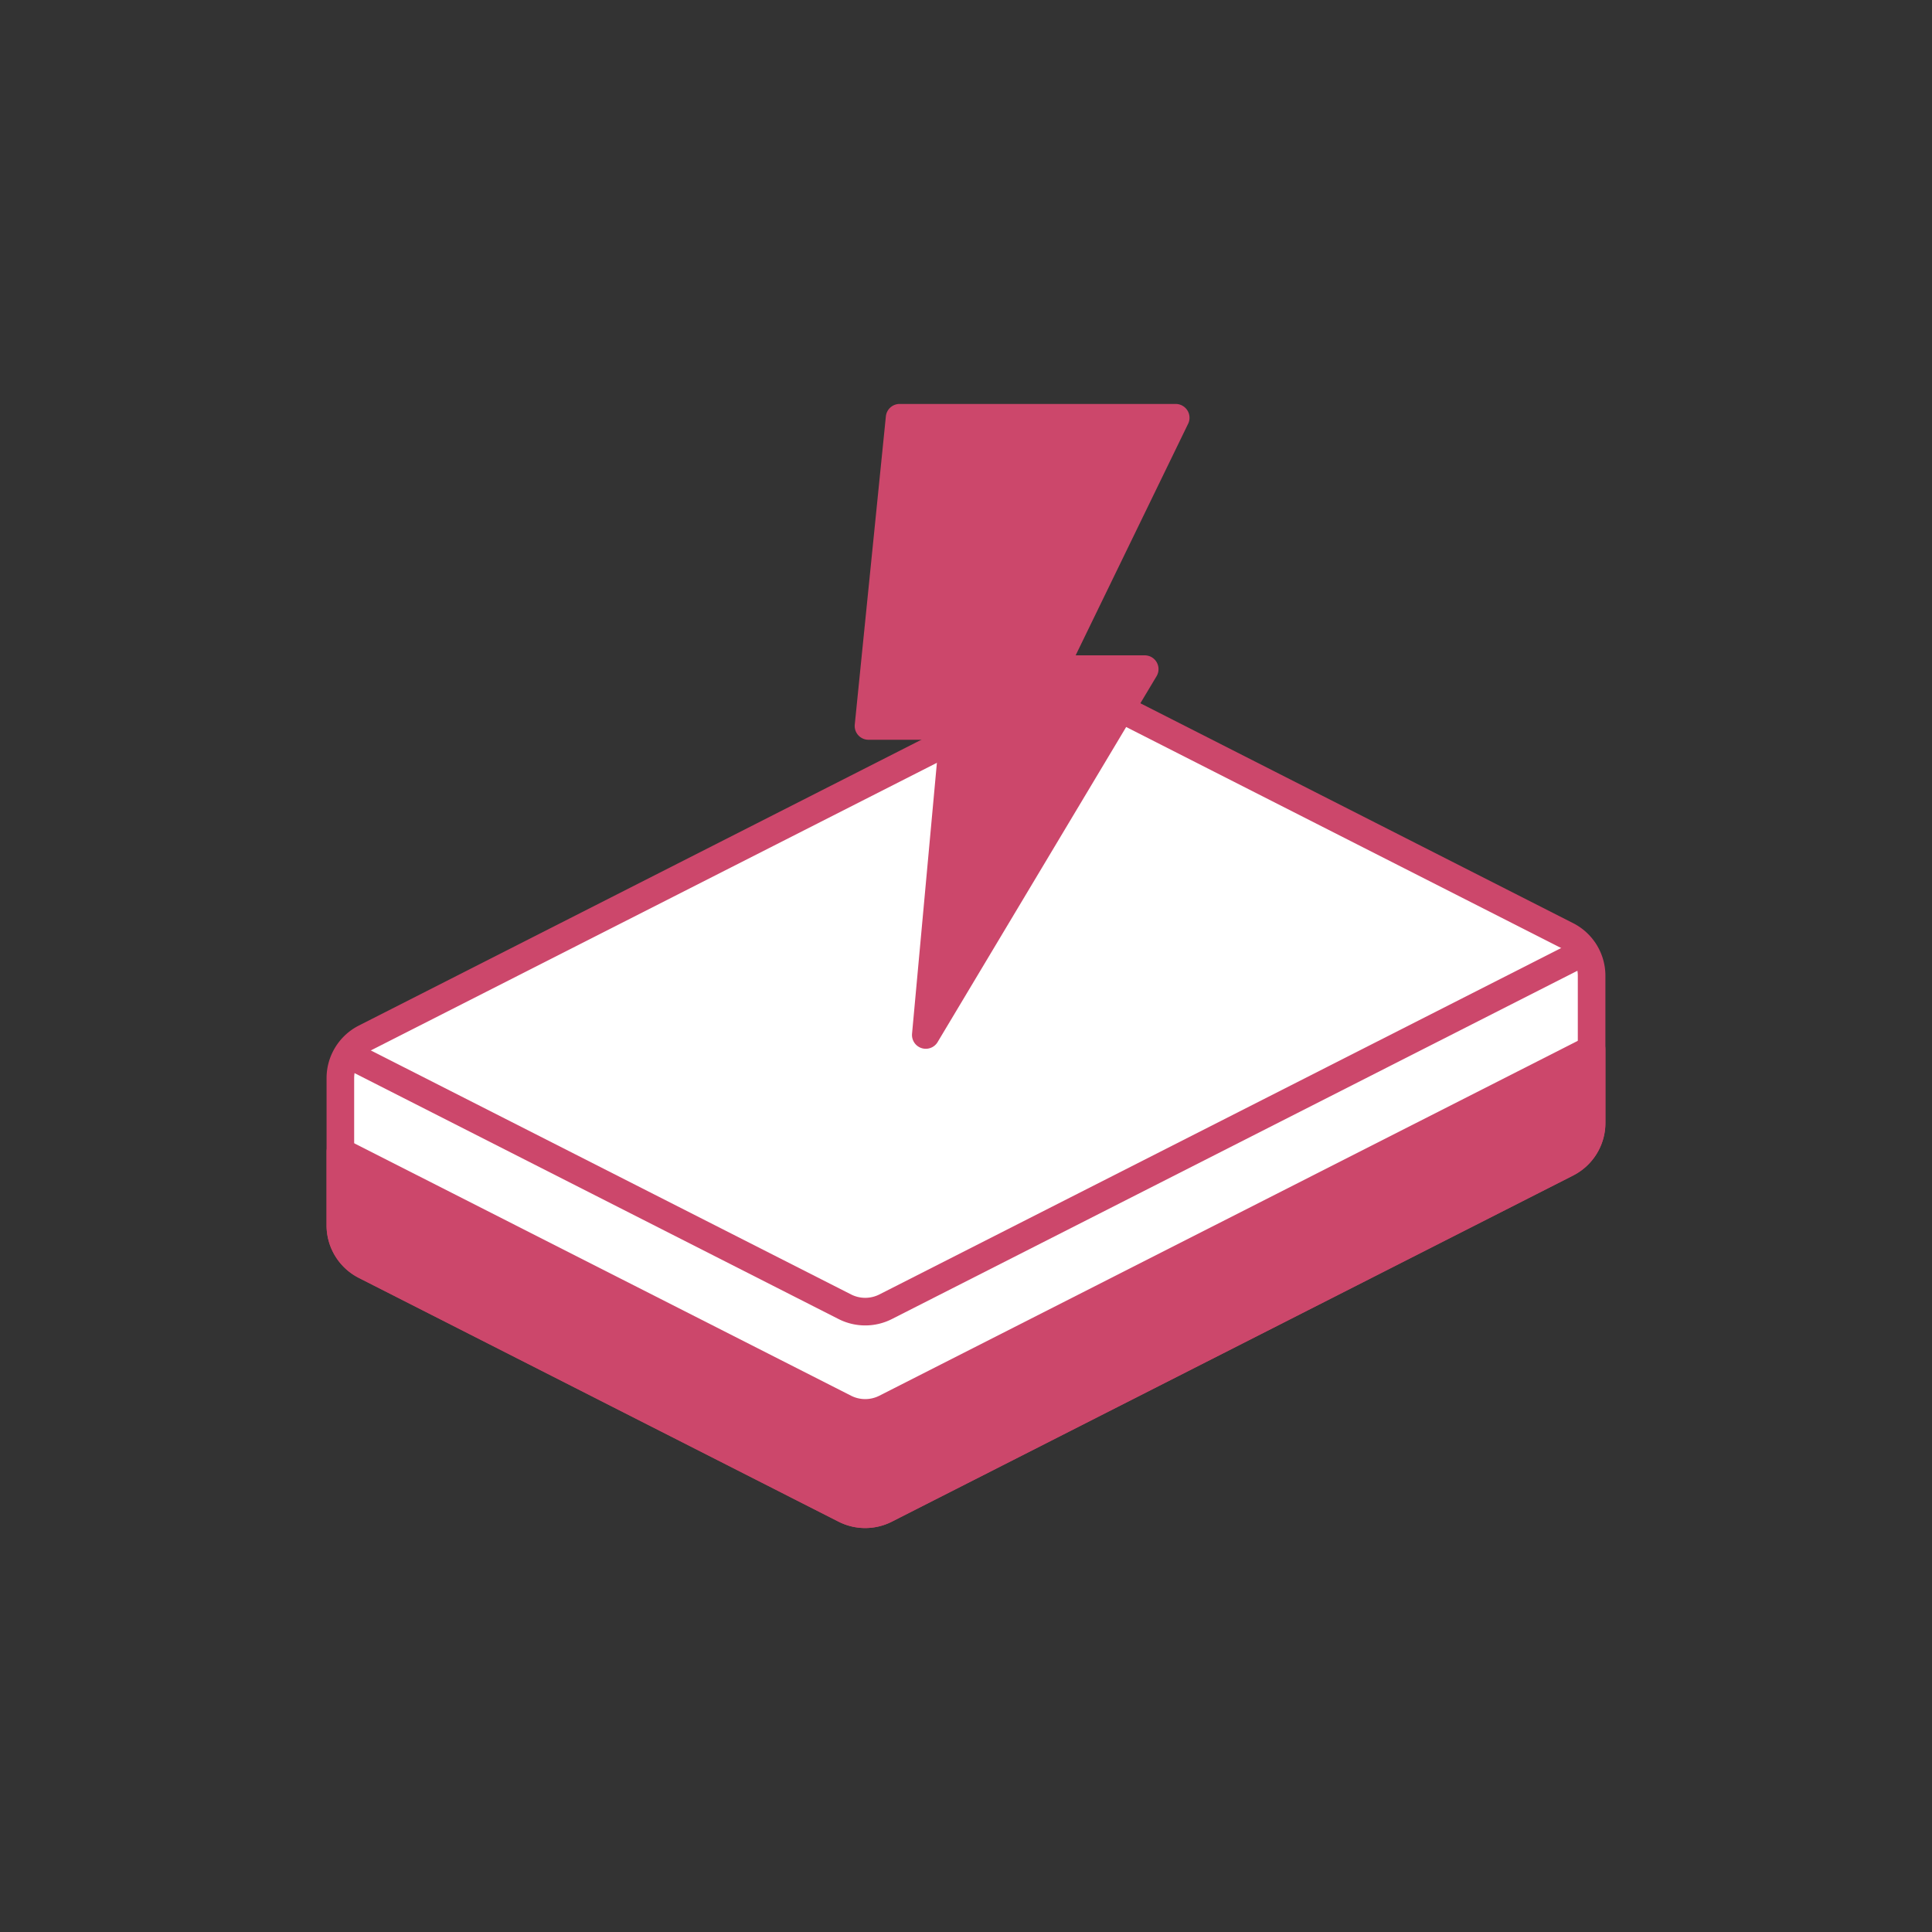 <svg xmlns="http://www.w3.org/2000/svg" viewBox="0 0 70 70"><rect x="0" y="0" width="70" height="70" fill="#333333" stroke="none"/><path d="M56.772 33.894l-17.38-8.831a1.633 1.633 0 00-1.482 0L13.227 37.604a1.637 1.637 0 00-.895 1.459v5.333c0 .616.346 1.18.895 1.459l17.38 8.831a1.633 1.633 0 001.482 0l24.683-12.541c.549-.279.895-.843.895-1.459v-5.333c0-.616-.346-1.18-.895-1.459z" fill="#fff" stroke="#cc476b" stroke-linecap="round" stroke-linejoin="round"/><path d="M12.66 38.226l17.948 9.119a1.633 1.633 0 001.482 0l25.311-12.86" fill="none" stroke="#cc476b" stroke-linecap="round" stroke-linejoin="round"/><path d="M56.772 42.145L32.089 54.686a1.633 1.633 0 01-1.482 0l-17.38-8.831a1.637 1.637 0 01-.895-1.459v-2.667l18.275 9.285a1.633 1.633 0 001.482 0l25.578-12.996v2.667c0 .616-.346 1.18-.895 1.459zM32.594 15.136h10.004l-4.424 9.108h3.301l-7.932 13.255 1.027-11.196h-3.103l1.127-11.167z" fill="#cc476b" stroke="#cc476b" stroke-linecap="round" stroke-linejoin="round"/></svg>